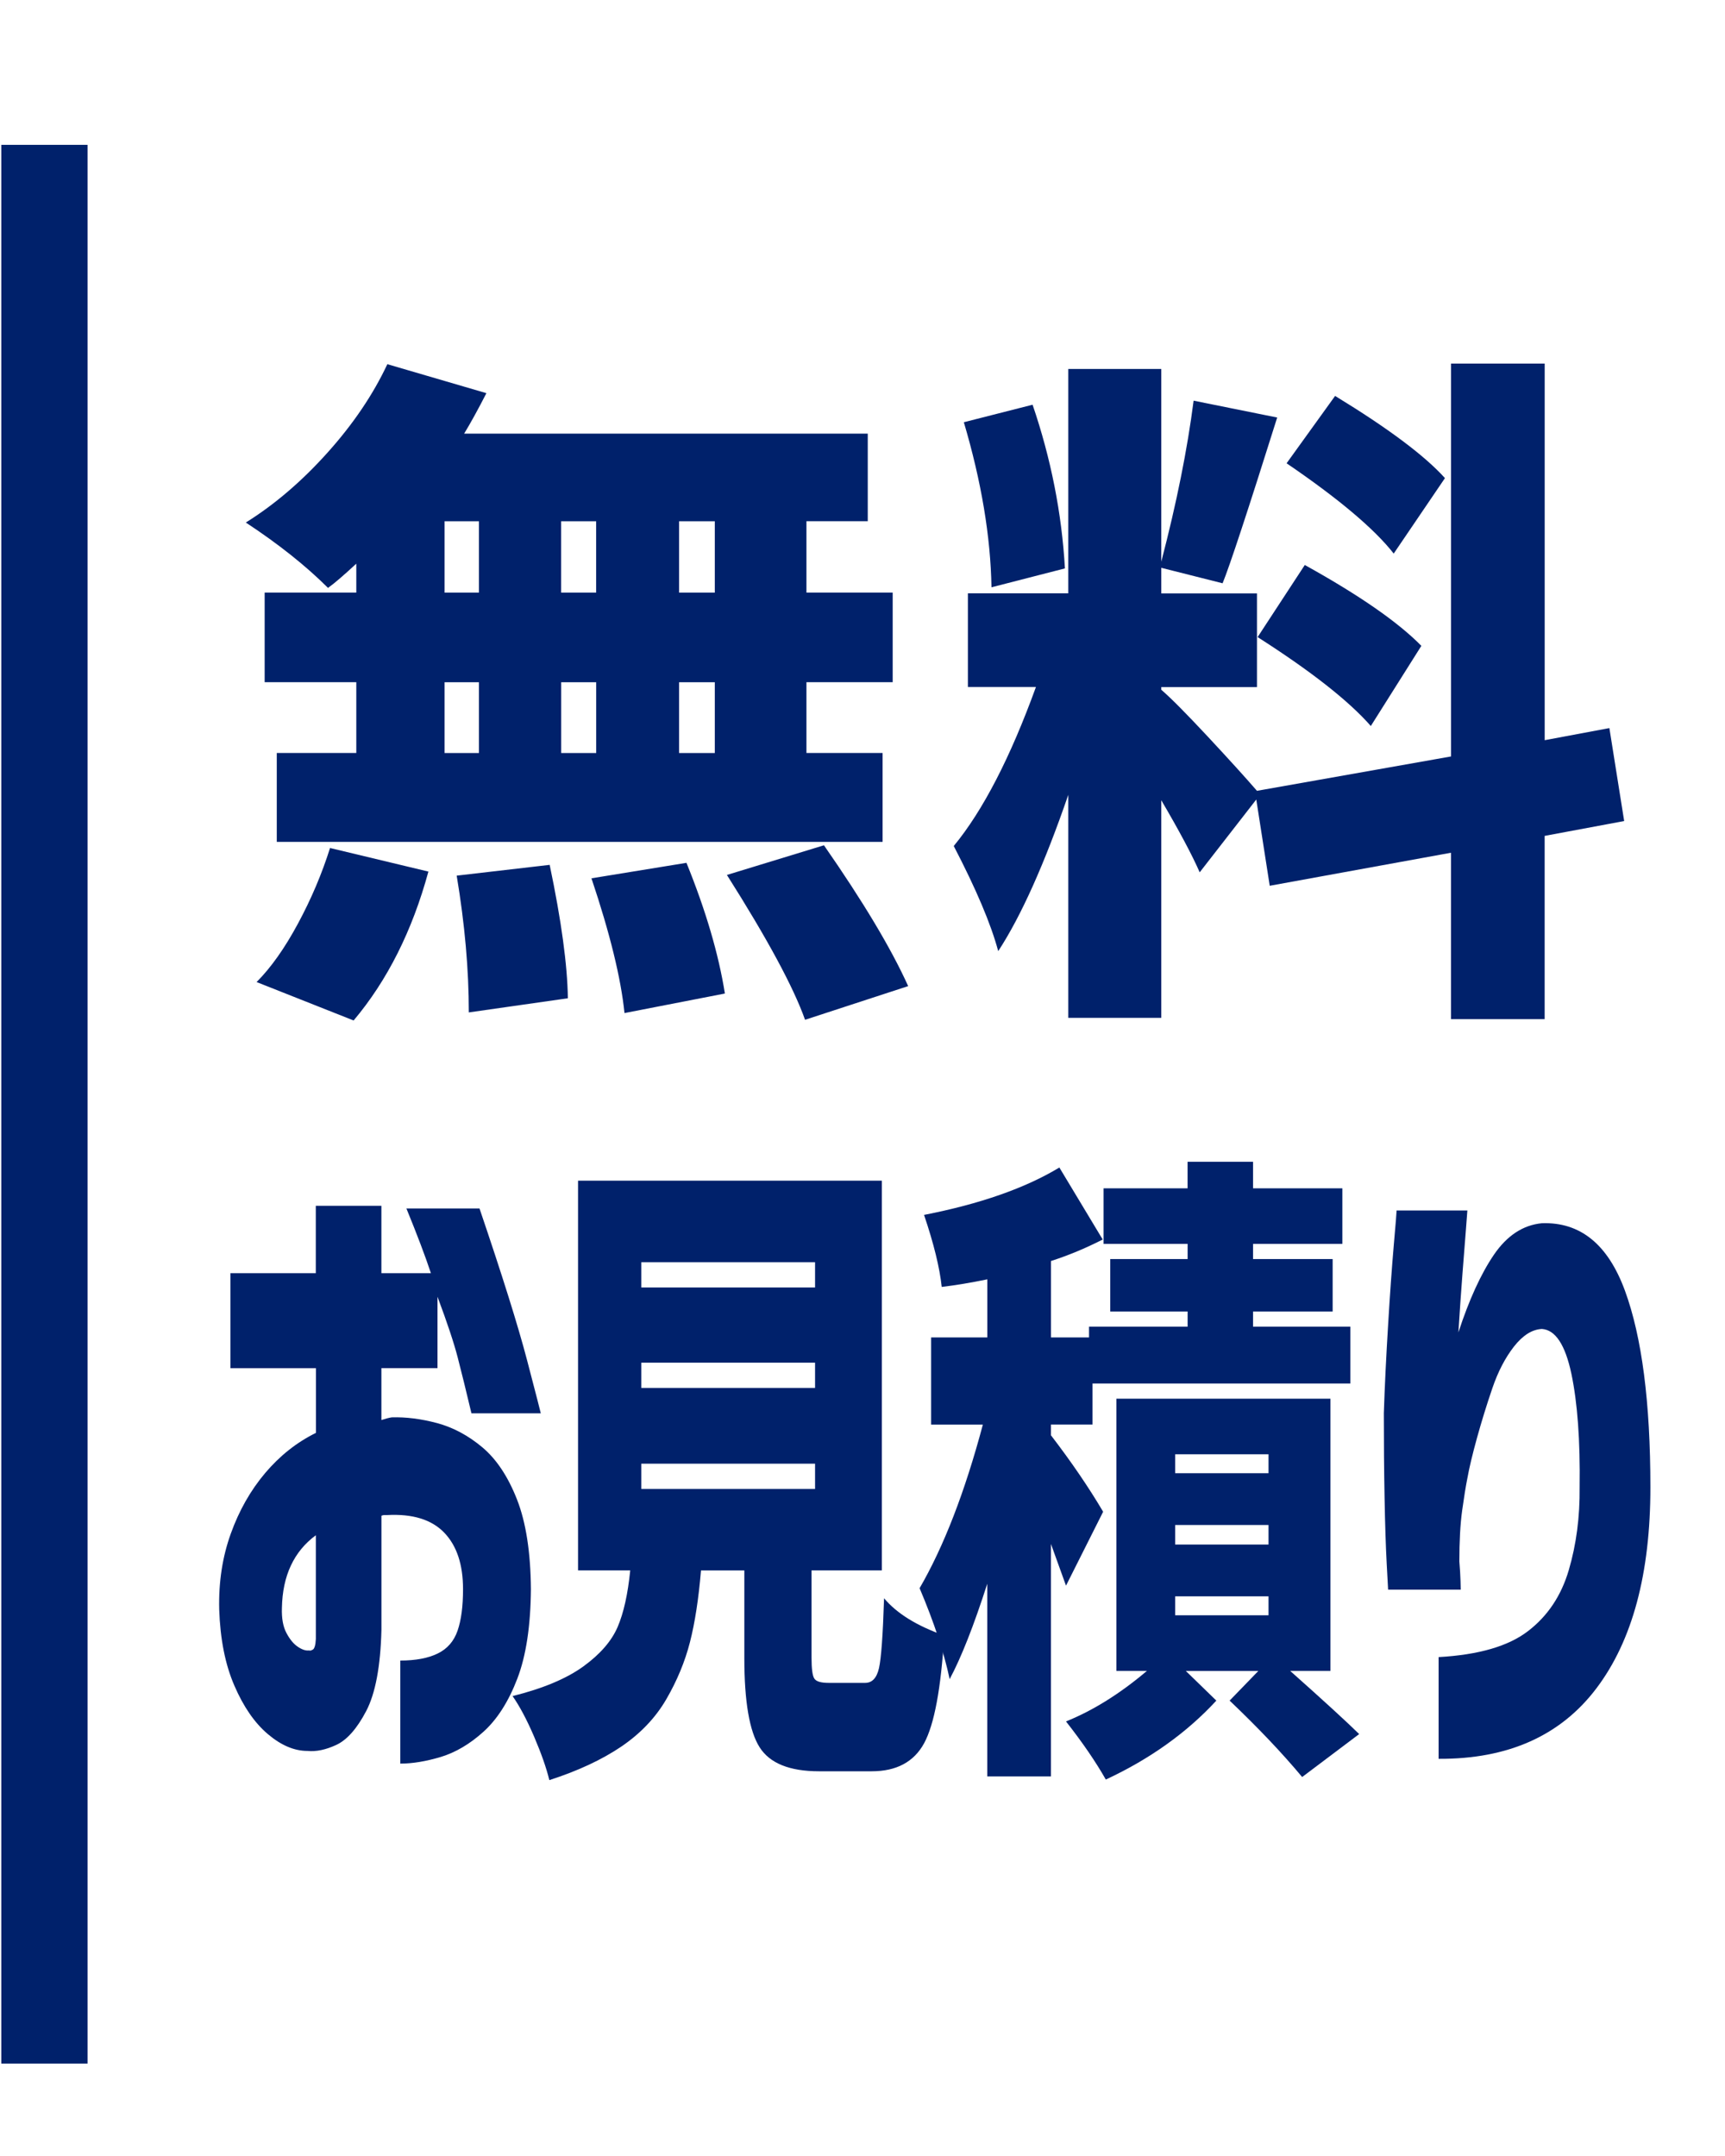 <?xml version="1.0" encoding="utf-8"?>
<!-- Generator: Adobe Illustrator 27.0.0, SVG Export Plug-In . SVG Version: 6.00 Build 0)  -->
<svg version="1.1" id="レイヤー_1" xmlns="http://www.w3.org/2000/svg" xmlns:xlink="http://www.w3.org/1999/xlink" x="0px"
	 y="0px" width="40px" height="50px" viewBox="0 0 40 50" enable-background="new 0 0 40 50" xml:space="preserve">
<g>
	<path fill="#00216B" d="M8.262,13.744v-0.672c-0.292,0.271-0.511,0.459-0.656,0.562c-0.511-0.51-1.146-1.016-1.906-1.516
		c0.667-0.416,1.297-0.955,1.891-1.617c0.594-0.661,1.058-1.346,1.391-2.055l2.297,0.672c-0.198,0.386-0.37,0.698-0.516,0.938h9.359
		v2.031H18.7v1.656h2v2.078h-2v1.641h1.766v2.062H6.418v-2.062h1.844v-1.641H6.137v-2.078H8.262z M8.2,23.666l-2.25-0.891
		c0.333-0.334,0.653-0.786,0.961-1.359c0.308-0.572,0.555-1.156,0.742-1.75l2.281,0.547C9.559,21.588,8.981,22.738,8.2,23.666z
		 M10.309,12.088v1.656h0.797v-1.656H10.309z M10.309,15.822v1.641h0.797v-1.641H10.309z M10.59,20.307l2.156-0.25
		c0.271,1.292,0.411,2.322,0.422,3.094l-2.297,0.328C10.871,22.488,10.778,21.432,10.59,20.307z M13.012,13.744h0.812v-1.656h-0.812
		V13.744z M13.825,15.822h-0.812v1.641h0.812V15.822z M13.715,20.369l2.203-0.359c0.448,1.104,0.745,2.115,0.891,3.031l-2.328,0.453
		C14.398,22.682,14.142,21.641,13.715,20.369z M16.575,13.744v-1.656h-0.828v1.656H16.575z M16.575,17.463v-1.641h-0.828v1.641
		H16.575z M16.856,20.291l2.25-0.688c0.906,1.303,1.558,2.391,1.953,3.266l-2.391,0.781C18.398,22.89,17.793,21.771,16.856,20.291z"
		/>
	<path fill="#00216B" d="M37.662,19.041l-1.844,0.344v4.25h-2.172v-3.859l-4.203,0.766l-0.312-2l-1.312,1.688
		c-0.178-0.406-0.475-0.963-0.891-1.672v5.047h-2.156v-5.172c-0.553,1.604-1.094,2.812-1.625,3.625
		c-0.167-0.625-0.511-1.438-1.031-2.438c0.677-0.822,1.312-2.052,1.906-3.688h-1.578V13.76h2.328V8.557h2.156v4.469
		c0.354-1.354,0.604-2.599,0.75-3.734l1.938,0.391c-0.678,2.156-1.1,3.438-1.266,3.844l-1.422-0.359v0.594h2.219v2.172h-2.219v0.062
		c0.219,0.188,0.578,0.55,1.078,1.086c0.5,0.537,0.88,0.956,1.141,1.258l4.5-0.797V8.432h2.172v8.734l1.5-0.281L37.662,19.041z
		 M24.694,13.182l-1.703,0.438c-0.021-1.177-0.234-2.453-0.641-3.828l1.594-0.406C24.37,10.635,24.62,11.9,24.694,13.182z
		 M29.162,14.775l1.094-1.672c1.26,0.698,2.161,1.323,2.703,1.875l-1.172,1.859C31.277,16.255,30.402,15.567,29.162,14.775z
		 M33.506,11.088l-1.188,1.75c-0.448-0.572-1.276-1.271-2.484-2.094l1.125-1.562C32.188,9.932,33.037,10.567,33.506,11.088z"/>
	<path fill="#00216B" d="M5.344,31.729v-2.203h1.979v-1.562h1.521v1.562h1.148c-0.131-0.396-0.321-0.896-0.568-1.5h1.695
		c0.524,1.542,0.893,2.717,1.104,3.523c0.211,0.808,0.317,1.217,0.317,1.227h-1.608c-0.124-0.521-0.229-0.95-0.317-1.289
		c-0.087-0.338-0.244-0.81-0.47-1.414v1.656H8.844v1.203c0.095-0.031,0.175-0.052,0.24-0.062c0.328-0.01,0.679,0.034,1.051,0.133
		c0.371,0.1,0.722,0.287,1.05,0.562c0.328,0.276,0.596,0.68,0.804,1.211s0.315,1.225,0.322,2.078
		c-0.007,0.854-0.112,1.547-0.316,2.078s-0.465,0.94-0.782,1.227s-0.647,0.481-0.99,0.586C9.879,40.848,9.566,40.9,9.282,40.9V38.51
		c0.357,0,0.647-0.055,0.869-0.164c0.223-0.109,0.376-0.286,0.46-0.531c0.084-0.244,0.126-0.564,0.126-0.961
		c0-0.572-0.146-1.01-0.438-1.312c-0.292-0.302-0.733-0.438-1.324-0.406c-0.021,0-0.043,0-0.065,0c-0.021,0-0.044,0.006-0.065,0.016
		v2.641c-0.021,0.854-0.141,1.484-0.355,1.891s-0.444,0.666-0.689,0.781c-0.244,0.114-0.468,0.161-0.672,0.141
		c-0.307,0-0.613-0.131-0.919-0.391c-0.307-0.26-0.565-0.635-0.776-1.125c-0.212-0.489-0.328-1.078-0.351-1.766
		c-0.015-0.635,0.075-1.221,0.269-1.758c0.192-0.536,0.459-1.005,0.798-1.406c0.339-0.4,0.731-0.711,1.176-0.93v-1.5H5.344z
		 M7.324,38.01v-2.406c-0.255,0.188-0.448,0.422-0.579,0.703c-0.132,0.281-0.201,0.609-0.208,0.984
		c-0.008,0.24,0.027,0.433,0.104,0.578c0.077,0.146,0.164,0.253,0.263,0.32c0.099,0.068,0.188,0.097,0.268,0.086
		c0.008,0.011,0.033,0.006,0.077-0.016C7.291,38.239,7.317,38.156,7.324,38.01z"/>
	<path fill="#00216B" d="M19.219,39.028h0.841c0.164,0,0.271-0.114,0.323-0.345c0.051-0.229,0.09-0.769,0.117-1.618
		c0.294,0.352,0.759,0.64,1.395,0.864c-0.075,1.23-0.23,2.062-0.466,2.498c-0.236,0.434-0.642,0.651-1.216,0.651h-1.22
		c-0.684,0-1.144-0.186-1.379-0.557c-0.236-0.371-0.354-1.06-0.354-2.065v-2.036h-1.005c-0.055,0.654-0.14,1.208-0.256,1.663
		c-0.116,0.453-0.3,0.896-0.549,1.325c-0.25,0.43-0.599,0.796-1.046,1.099c-0.448,0.303-1.003,0.562-1.666,0.776
		c-0.068-0.283-0.187-0.62-0.354-1.011c-0.168-0.391-0.334-0.703-0.498-0.938c0.704-0.176,1.251-0.405,1.641-0.688
		s0.654-0.588,0.795-0.915c0.14-0.327,0.237-0.765,0.292-1.312h-1.21v-9.038h7.045v9.038h-1.631v2.021
		c0,0.264,0.022,0.428,0.067,0.491C18.93,38.997,19.041,39.028,19.219,39.028z M14.871,29.272v0.586h4.029v-0.586H14.871z
		 M14.871,31.602v0.586h4.029v-0.586H14.871z M14.871,33.945v0.586h4.029v-0.586H14.871z"/>
	<path fill="#00216B" d="M25.58,35.059l-0.861,1.714c-0.014-0.039-0.13-0.361-0.349-0.967v5.391h-1.477v-4.468
		c-0.314,0.977-0.605,1.714-0.872,2.212c-0.13-0.615-0.362-1.318-0.697-2.109c0.561-0.967,1.05-2.231,1.467-3.794h-1.2v-2.021h1.303
		v-1.348c-0.376,0.078-0.729,0.137-1.057,0.176c-0.048-0.449-0.185-1.006-0.41-1.67c1.299-0.254,2.345-0.62,3.138-1.099l1.005,1.67
		c-0.403,0.205-0.803,0.371-1.199,0.498v1.772h0.882v-0.249h2.286v-0.352h-1.794v-1.216h1.794v-0.352H25.59v-1.289h1.948v-0.615
		h1.518v0.615h2.071v1.289h-2.071v0.352h1.846v1.216h-1.846v0.352h2.256v1.318h-5.978v0.952H24.37v0.249
		C24.842,33.901,25.245,34.492,25.58,35.059z M30.851,38.75h-0.934c0.779,0.693,1.312,1.182,1.6,1.465l-1.322,0.996
		c-0.465-0.557-1.025-1.147-1.682-1.772l0.666-0.688h-1.682l0.708,0.688c-0.684,0.742-1.538,1.353-2.563,1.831
		c-0.232-0.41-0.54-0.859-0.923-1.348c0.629-0.254,1.254-0.645,1.876-1.172h-0.707v-6.313h4.963V38.75z M27.251,33.726v0.439h2.164
		v-0.439H27.251z M27.251,35.366v0.454h2.164v-0.454H27.251z M27.251,37.021v0.439h2.164v-0.439H27.251z"/>
	<path fill="#00216B" d="M32.385,28.072h1.641c0,0.011-0.011,0.151-0.032,0.422c-0.022,0.271-0.05,0.62-0.082,1.047
		c-0.033,0.428-0.064,0.881-0.094,1.359c0.248-0.76,0.523-1.361,0.826-1.805c0.303-0.442,0.673-0.685,1.11-0.727
		c0.89-0.031,1.531,0.49,1.925,1.562c0.394,1.073,0.591,2.594,0.591,4.562c0,2-0.416,3.553-1.247,4.656s-2.053,1.65-3.664,1.641
		v-2.359c0.926-0.052,1.617-0.252,2.072-0.602c0.456-0.349,0.771-0.82,0.946-1.414s0.259-1.234,0.252-1.922
		c0.015-1.083-0.05-1.961-0.191-2.633c-0.143-0.672-0.37-1.018-0.684-1.039c-0.227,0.011-0.441,0.146-0.646,0.406
		c-0.204,0.261-0.372,0.584-0.503,0.969c-0.132,0.386-0.25,0.769-0.355,1.148c-0.105,0.381-0.181,0.695-0.225,0.945
		c-0.036,0.178-0.076,0.425-0.12,0.742c-0.044,0.318-0.065,0.711-0.065,1.18c0.015,0.178,0.023,0.328,0.027,0.453
		s0.005,0.193,0.005,0.203h-1.684c0-0.01-0.012-0.213-0.033-0.609c-0.021-0.396-0.038-0.903-0.049-1.523
		c-0.012-0.619-0.017-1.273-0.017-1.961c0.021-0.646,0.055-1.328,0.099-2.047c0.043-0.719,0.087-1.333,0.131-1.844
		C32.364,28.375,32.385,28.104,32.385,28.072z"/>
</g>
<line fill="#FFFFFF" stroke="#00216B" stroke-width="2" stroke-linejoin="round" stroke-miterlimit="10" x1="1.03" y1="3.359" x2="1.03" y2="47.856"/>
</svg>
